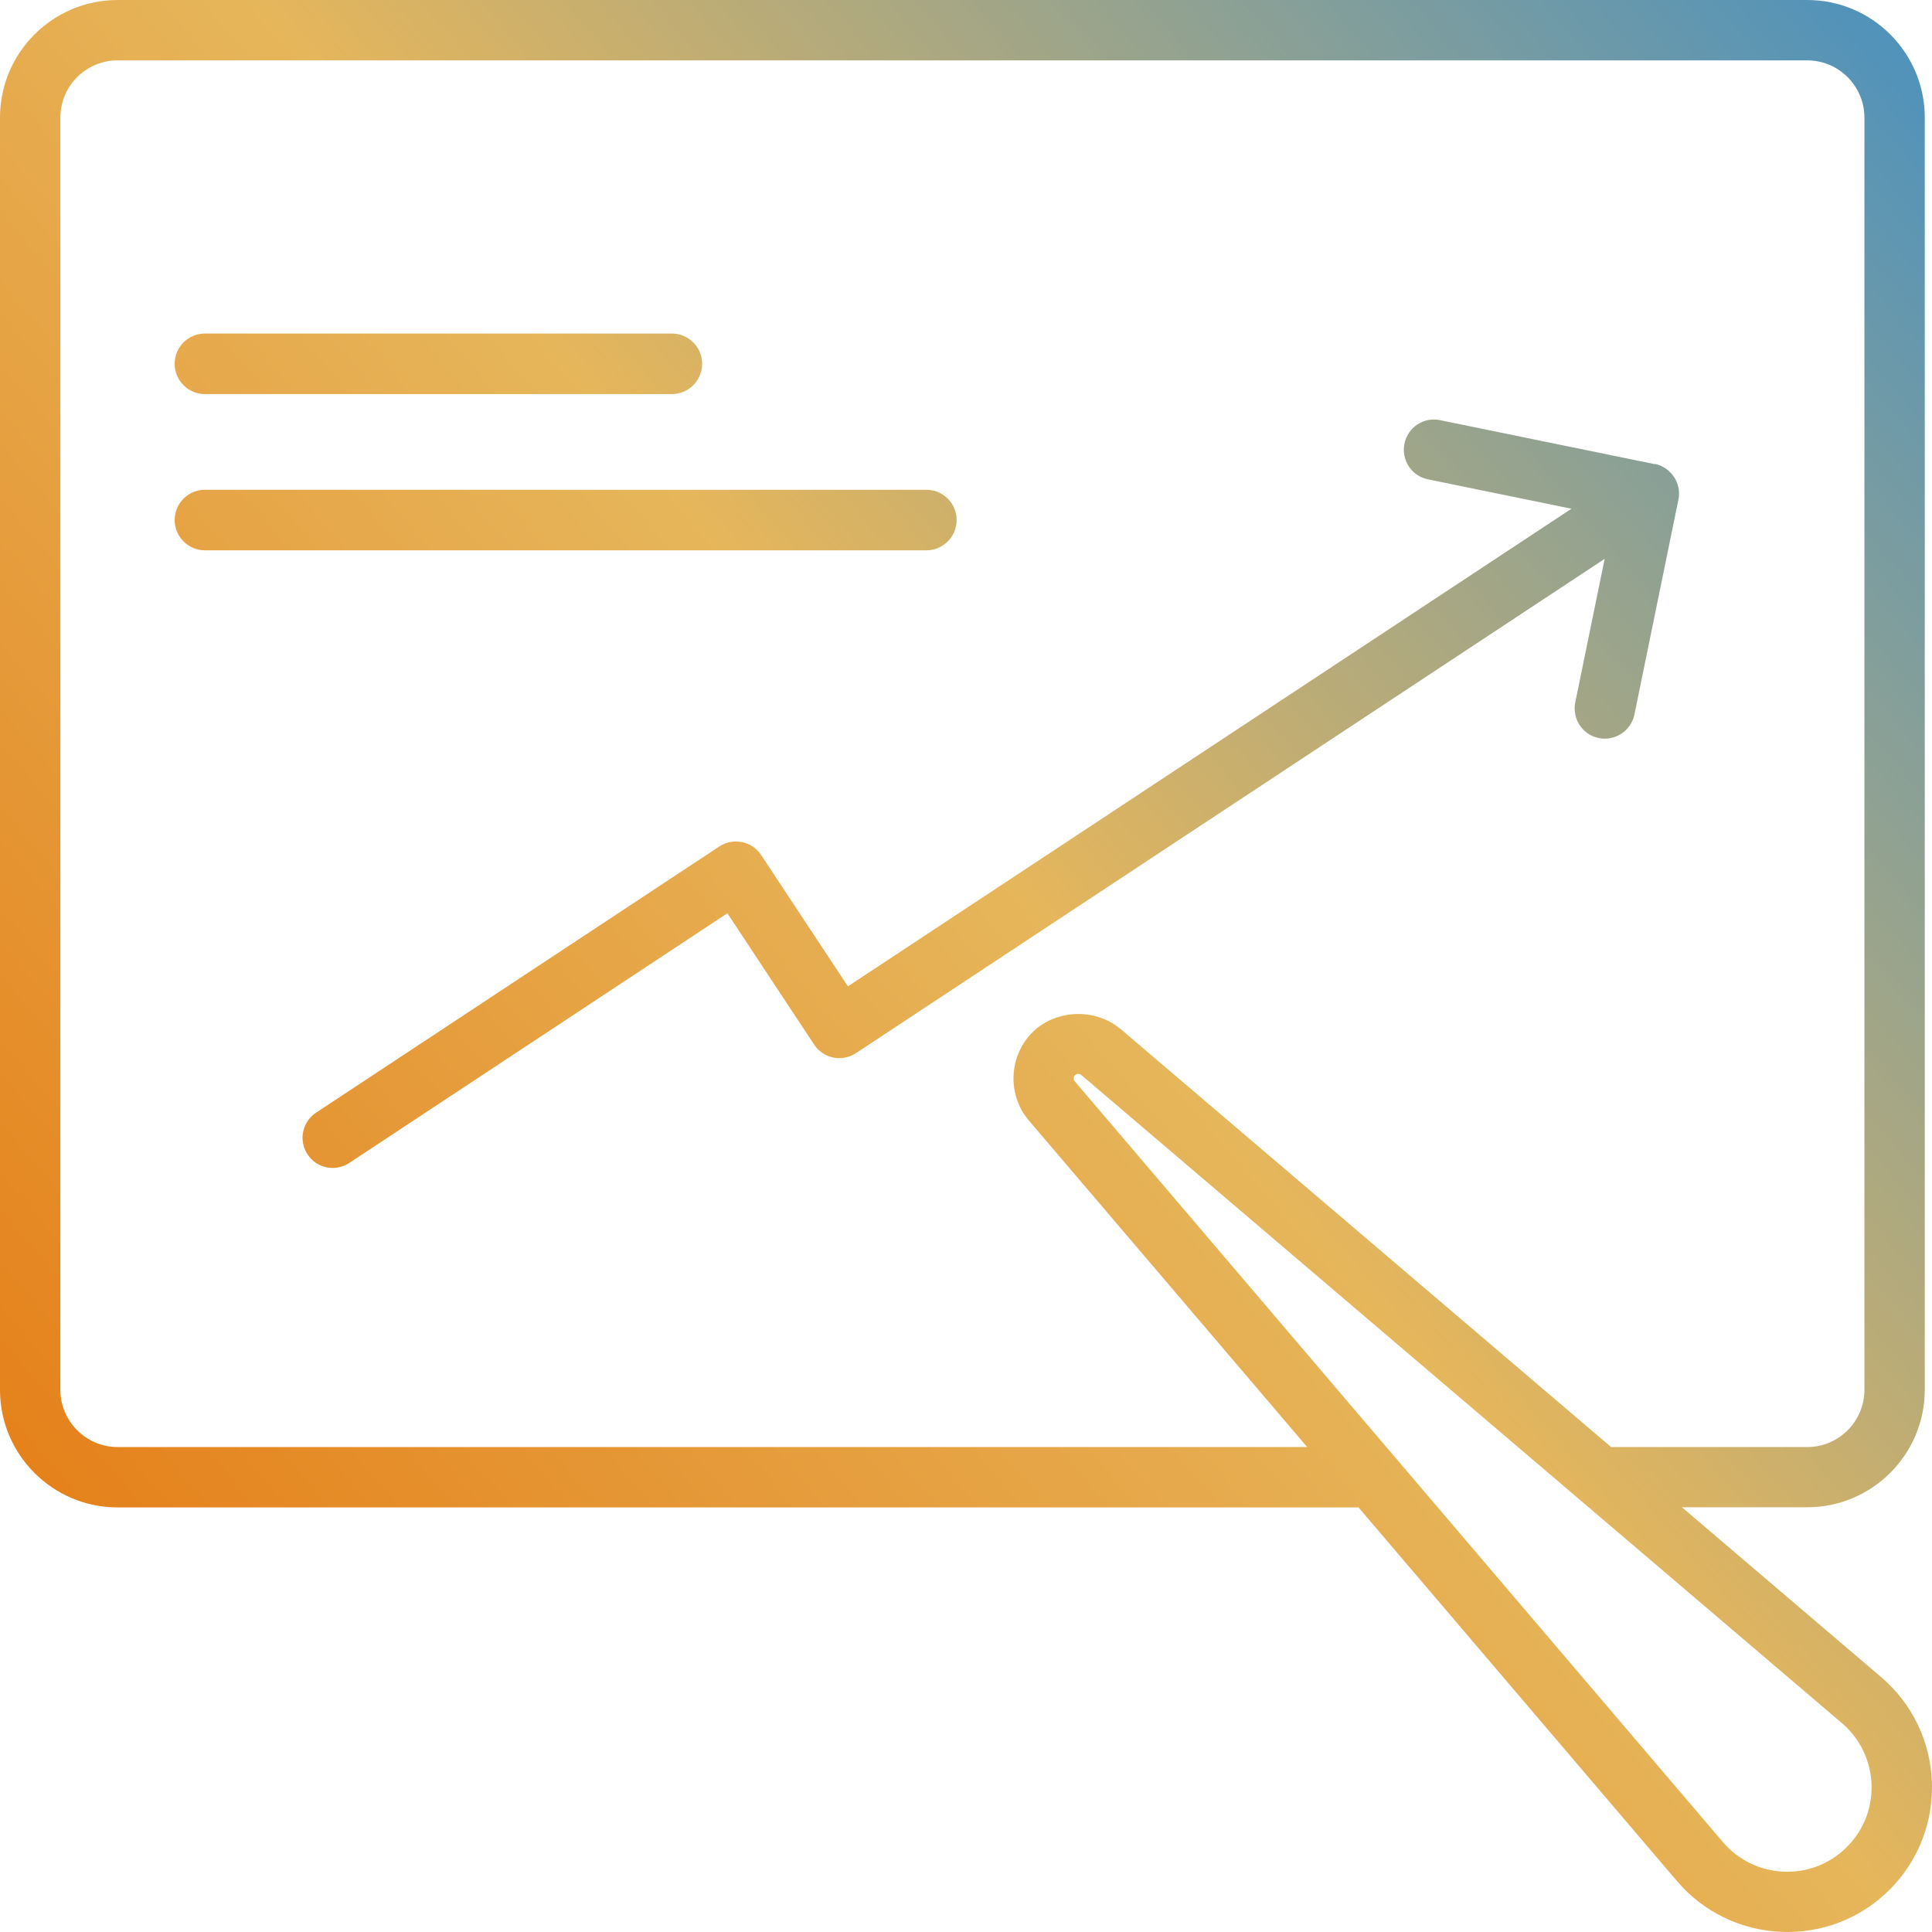 <svg width="110" height="110" viewBox="0 0 110 110" fill="none" xmlns="http://www.w3.org/2000/svg">
<path d="M109.589 79.13V6.697C109.589 3.002 106.587 0 102.893 0H6.696C3.001 0 0 3.002 0 6.697V79.13C0 82.825 3.001 85.826 6.696 85.826H77.348L95.484 107.105C98.584 110.74 104.161 111.008 107.588 107.59C110.985 104.192 110.767 98.605 107.102 95.485L95.761 85.817H102.893C106.587 85.817 109.589 82.815 109.589 79.12V79.13ZM105.151 105.163C103.15 107.164 99.901 106.996 98.099 104.886L61.193 61.566C61.104 61.467 61.114 61.309 61.203 61.22C61.262 61.16 61.342 61.141 61.391 61.141C61.45 61.141 61.51 61.16 61.559 61.2L104.874 98.11C107.003 99.933 107.142 103.182 105.151 105.163ZM63.788 58.585C62.372 57.376 60.093 57.465 58.776 58.783C57.429 60.14 57.34 62.339 58.578 63.795L74.426 82.389H6.696C4.903 82.389 3.437 80.923 3.437 79.13V6.697C3.437 4.904 4.893 3.437 6.696 3.437H102.893C104.686 3.437 106.152 4.894 106.152 6.697V79.13C106.152 80.923 104.696 82.389 102.893 82.389H91.73L63.788 58.575V58.585Z" fill="url(#paint0_linear_0_1432)"/>
<path d="M94.226 26.43L81.993 23.923C81.062 23.725 80.151 24.329 79.963 25.261C79.775 26.192 80.369 27.103 81.3 27.291L89.472 28.965L48.277 56.158L43.334 48.679C43.087 48.302 42.69 48.035 42.245 47.946C41.799 47.856 41.333 47.946 40.957 48.193L17.997 63.35C17.205 63.875 16.987 64.934 17.512 65.727C18.027 66.519 19.097 66.737 19.889 66.212L41.413 51.997L46.355 59.476C46.87 60.259 47.94 60.487 48.733 59.962L91.363 31.818L89.689 39.991C89.501 40.922 90.096 41.834 91.027 42.022C91.938 42.21 92.859 41.626 93.057 40.684L95.563 28.44C95.761 27.48 95.098 26.588 94.216 26.41L94.226 26.43Z" fill="url(#paint1_linear_0_1432)"/>
<path d="M11.668 22.437H38.253C39.204 22.437 39.977 21.665 39.977 20.714C39.977 19.763 39.204 18.99 38.253 18.99H11.668C10.717 18.99 9.945 19.763 9.945 20.714C9.945 21.665 10.717 22.437 11.668 22.437Z" fill="url(#paint2_linear_0_1432)"/>
<path d="M54.467 29.609C54.467 28.658 53.695 27.886 52.744 27.886H11.668C10.717 27.886 9.945 28.658 9.945 29.609C9.945 30.56 10.717 31.333 11.668 31.333H52.744C53.695 31.333 54.467 30.56 54.467 29.609Z" fill="url(#paint3_linear_0_1432)"/>
<defs>
<linearGradient id="paint0_linear_0_1432" x1="3.30848e-06" y1="94.108" x2="109.956" y2="0.012" gradientUnits="userSpaceOnUse">
<stop stop-color="#E57B13"/>
<stop offset="0.5" stop-color="#E6B65B"/>
<stop offset="1" stop-color="#4A91BF"/>
</linearGradient>
<linearGradient id="paint1_linear_0_1432" x1="3.30848e-06" y1="94.108" x2="109.956" y2="0.012" gradientUnits="userSpaceOnUse">
<stop stop-color="#E57B13"/>
<stop offset="0.5" stop-color="#E6B65B"/>
<stop offset="1" stop-color="#4A91BF"/>
</linearGradient>
<linearGradient id="paint2_linear_0_1432" x1="3.30848e-06" y1="94.108" x2="109.956" y2="0.012" gradientUnits="userSpaceOnUse">
<stop stop-color="#E57B13"/>
<stop offset="0.5" stop-color="#E6B65B"/>
<stop offset="1" stop-color="#4A91BF"/>
</linearGradient>
<linearGradient id="paint3_linear_0_1432" x1="3.30848e-06" y1="94.108" x2="109.956" y2="0.012" gradientUnits="userSpaceOnUse">
<stop stop-color="#E57B13"/>
<stop offset="0.5" stop-color="#E6B65B"/>
<stop offset="1" stop-color="#4A91BF"/>
</linearGradient>
</defs>
</svg>
